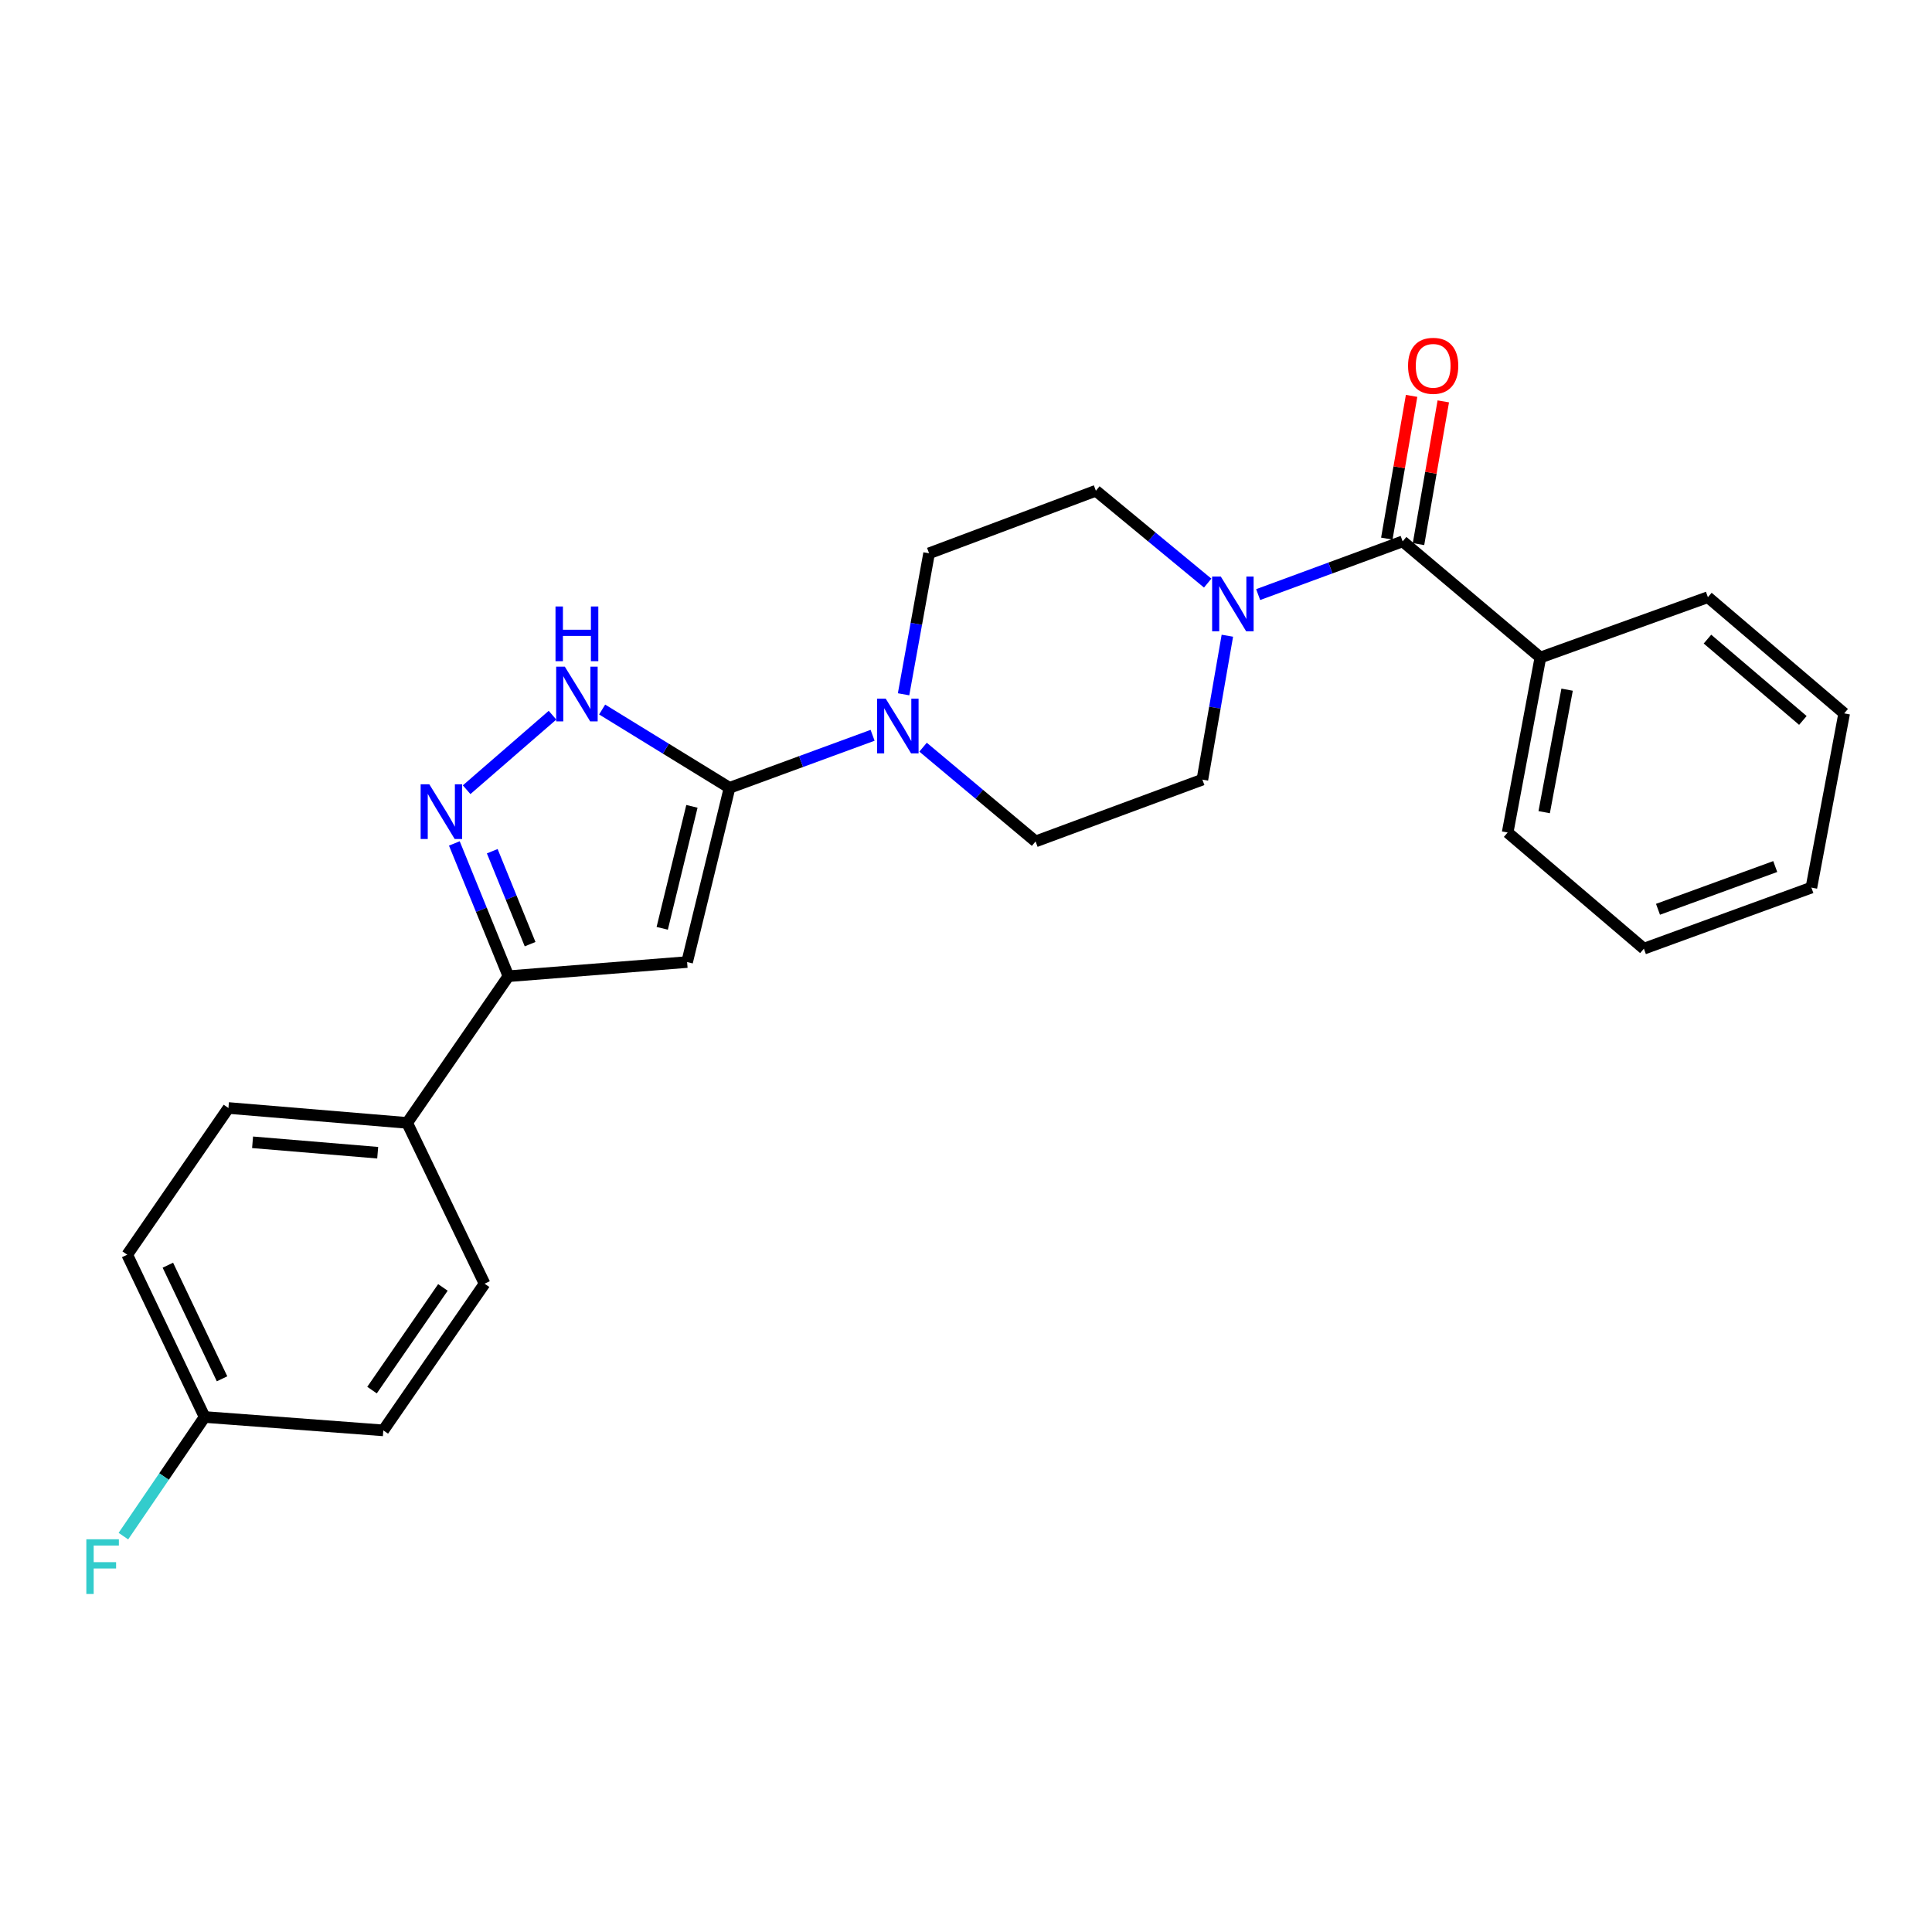 <?xml version='1.0' encoding='iso-8859-1'?>
<svg version='1.1' baseProfile='full'
              xmlns='http://www.w3.org/2000/svg'
                      xmlns:rdkit='http://www.rdkit.org/xml'
                      xmlns:xlink='http://www.w3.org/1999/xlink'
                  xml:space='preserve'
width='1000px' height='1000px' viewBox='0 0 1000 1000'>
<!-- END OF HEADER -->
<rect style='opacity:1.0;fill:#FFFFFF;stroke:none' width='1000' height='1000' x='0' y='0'> </rect>
<path class='bond-0' d='M 377.613,407.774 L 355.651,497.963' style='fill:none;fill-rule:evenodd;stroke:#000000;stroke-width:6px;stroke-linecap:butt;stroke-linejoin:miter;stroke-opacity:1' />
<path class='bond-0' d='M 358.139,417.362 L 342.766,480.495' style='fill:none;fill-rule:evenodd;stroke:#000000;stroke-width:6px;stroke-linecap:butt;stroke-linejoin:miter;stroke-opacity:1' />
<path class='bond-2' d='M 377.613,407.774 L 344.639,387.511' style='fill:none;fill-rule:evenodd;stroke:#000000;stroke-width:6px;stroke-linecap:butt;stroke-linejoin:miter;stroke-opacity:1' />
<path class='bond-2' d='M 344.639,387.511 L 311.666,367.248' style='fill:none;fill-rule:evenodd;stroke:#0000FF;stroke-width:6px;stroke-linecap:butt;stroke-linejoin:miter;stroke-opacity:1' />
<path class='bond-4' d='M 377.613,407.774 L 414.633,394.18' style='fill:none;fill-rule:evenodd;stroke:#000000;stroke-width:6px;stroke-linecap:butt;stroke-linejoin:miter;stroke-opacity:1' />
<path class='bond-4' d='M 414.633,394.18 L 451.653,380.587' style='fill:none;fill-rule:evenodd;stroke:#0000FF;stroke-width:6px;stroke-linecap:butt;stroke-linejoin:miter;stroke-opacity:1' />
<path class='bond-3' d='M 355.651,497.963 L 263.157,505.281' style='fill:none;fill-rule:evenodd;stroke:#000000;stroke-width:6px;stroke-linecap:butt;stroke-linejoin:miter;stroke-opacity:1' />
<path class='bond-1' d='M 241.527,408.76 L 285.978,370.184' style='fill:none;fill-rule:evenodd;stroke:#0000FF;stroke-width:6px;stroke-linecap:butt;stroke-linejoin:miter;stroke-opacity:1' />
<path class='bond-25' d='M 235.168,436.556 L 249.163,470.918' style='fill:none;fill-rule:evenodd;stroke:#0000FF;stroke-width:6px;stroke-linecap:butt;stroke-linejoin:miter;stroke-opacity:1' />
<path class='bond-25' d='M 249.163,470.918 L 263.157,505.281' style='fill:none;fill-rule:evenodd;stroke:#000000;stroke-width:6px;stroke-linecap:butt;stroke-linejoin:miter;stroke-opacity:1' />
<path class='bond-25' d='M 254.789,440.584 L 264.585,464.638' style='fill:none;fill-rule:evenodd;stroke:#0000FF;stroke-width:6px;stroke-linecap:butt;stroke-linejoin:miter;stroke-opacity:1' />
<path class='bond-25' d='M 264.585,464.638 L 274.381,488.692' style='fill:none;fill-rule:evenodd;stroke:#000000;stroke-width:6px;stroke-linecap:butt;stroke-linejoin:miter;stroke-opacity:1' />
<path class='bond-7' d='M 263.157,505.281 L 210.749,581.206' style='fill:none;fill-rule:evenodd;stroke:#000000;stroke-width:6px;stroke-linecap:butt;stroke-linejoin:miter;stroke-opacity:1' />
<path class='bond-8' d='M 477.778,386.737 L 506.895,411.127' style='fill:none;fill-rule:evenodd;stroke:#0000FF;stroke-width:6px;stroke-linecap:butt;stroke-linejoin:miter;stroke-opacity:1' />
<path class='bond-8' d='M 506.895,411.127 L 536.012,435.518' style='fill:none;fill-rule:evenodd;stroke:#000000;stroke-width:6px;stroke-linecap:butt;stroke-linejoin:miter;stroke-opacity:1' />
<path class='bond-9' d='M 467.687,359.361 L 474.29,322.875' style='fill:none;fill-rule:evenodd;stroke:#0000FF;stroke-width:6px;stroke-linecap:butt;stroke-linejoin:miter;stroke-opacity:1' />
<path class='bond-9' d='M 474.29,322.875 L 480.893,286.389' style='fill:none;fill-rule:evenodd;stroke:#000000;stroke-width:6px;stroke-linecap:butt;stroke-linejoin:miter;stroke-opacity:1' />
<path class='bond-5' d='M 726.013,280.209 L 688.615,293.984' style='fill:none;fill-rule:evenodd;stroke:#000000;stroke-width:6px;stroke-linecap:butt;stroke-linejoin:miter;stroke-opacity:1' />
<path class='bond-5' d='M 688.615,293.984 L 651.217,307.76' style='fill:none;fill-rule:evenodd;stroke:#0000FF;stroke-width:6px;stroke-linecap:butt;stroke-linejoin:miter;stroke-opacity:1' />
<path class='bond-12' d='M 734.216,281.633 L 740.631,244.693' style='fill:none;fill-rule:evenodd;stroke:#000000;stroke-width:6px;stroke-linecap:butt;stroke-linejoin:miter;stroke-opacity:1' />
<path class='bond-12' d='M 740.631,244.693 L 747.045,207.752' style='fill:none;fill-rule:evenodd;stroke:#FF0000;stroke-width:6px;stroke-linecap:butt;stroke-linejoin:miter;stroke-opacity:1' />
<path class='bond-12' d='M 717.81,278.784 L 724.224,241.844' style='fill:none;fill-rule:evenodd;stroke:#000000;stroke-width:6px;stroke-linecap:butt;stroke-linejoin:miter;stroke-opacity:1' />
<path class='bond-12' d='M 724.224,241.844 L 730.638,204.904' style='fill:none;fill-rule:evenodd;stroke:#FF0000;stroke-width:6px;stroke-linecap:butt;stroke-linejoin:miter;stroke-opacity:1' />
<path class='bond-13' d='M 726.013,280.209 L 797.303,340.323' style='fill:none;fill-rule:evenodd;stroke:#000000;stroke-width:6px;stroke-linecap:butt;stroke-linejoin:miter;stroke-opacity:1' />
<path class='bond-6' d='M 625.097,301.809 L 596.161,277.909' style='fill:none;fill-rule:evenodd;stroke:#0000FF;stroke-width:6px;stroke-linecap:butt;stroke-linejoin:miter;stroke-opacity:1' />
<path class='bond-6' d='M 596.161,277.909 L 567.225,254.009' style='fill:none;fill-rule:evenodd;stroke:#000000;stroke-width:6px;stroke-linecap:butt;stroke-linejoin:miter;stroke-opacity:1' />
<path class='bond-26' d='M 635.278,329.047 L 628.816,366.292' style='fill:none;fill-rule:evenodd;stroke:#0000FF;stroke-width:6px;stroke-linecap:butt;stroke-linejoin:miter;stroke-opacity:1' />
<path class='bond-26' d='M 628.816,366.292 L 622.353,403.536' style='fill:none;fill-rule:evenodd;stroke:#000000;stroke-width:6px;stroke-linecap:butt;stroke-linejoin:miter;stroke-opacity:1' />
<path class='bond-14' d='M 210.749,581.206 L 118.237,573.499' style='fill:none;fill-rule:evenodd;stroke:#000000;stroke-width:6px;stroke-linecap:butt;stroke-linejoin:miter;stroke-opacity:1' />
<path class='bond-14' d='M 195.49,596.644 L 130.731,591.25' style='fill:none;fill-rule:evenodd;stroke:#000000;stroke-width:6px;stroke-linecap:butt;stroke-linejoin:miter;stroke-opacity:1' />
<path class='bond-15' d='M 210.749,581.206 L 250.816,664.439' style='fill:none;fill-rule:evenodd;stroke:#000000;stroke-width:6px;stroke-linecap:butt;stroke-linejoin:miter;stroke-opacity:1' />
<path class='bond-10' d='M 536.012,435.518 L 622.353,403.536' style='fill:none;fill-rule:evenodd;stroke:#000000;stroke-width:6px;stroke-linecap:butt;stroke-linejoin:miter;stroke-opacity:1' />
<path class='bond-11' d='M 480.893,286.389 L 567.225,254.009' style='fill:none;fill-rule:evenodd;stroke:#000000;stroke-width:6px;stroke-linecap:butt;stroke-linejoin:miter;stroke-opacity:1' />
<path class='bond-20' d='M 797.303,340.323 L 780.355,430.902' style='fill:none;fill-rule:evenodd;stroke:#000000;stroke-width:6px;stroke-linecap:butt;stroke-linejoin:miter;stroke-opacity:1' />
<path class='bond-20' d='M 811.129,356.972 L 799.265,420.377' style='fill:none;fill-rule:evenodd;stroke:#000000;stroke-width:6px;stroke-linecap:butt;stroke-linejoin:miter;stroke-opacity:1' />
<path class='bond-21' d='M 797.303,340.323 L 884.005,309.109' style='fill:none;fill-rule:evenodd;stroke:#000000;stroke-width:6px;stroke-linecap:butt;stroke-linejoin:miter;stroke-opacity:1' />
<path class='bond-18' d='M 118.237,573.499 L 65.847,649.433' style='fill:none;fill-rule:evenodd;stroke:#000000;stroke-width:6px;stroke-linecap:butt;stroke-linejoin:miter;stroke-opacity:1' />
<path class='bond-17' d='M 250.816,664.439 L 198.399,740.363' style='fill:none;fill-rule:evenodd;stroke:#000000;stroke-width:6px;stroke-linecap:butt;stroke-linejoin:miter;stroke-opacity:1' />
<path class='bond-17' d='M 229.25,666.367 L 192.558,719.514' style='fill:none;fill-rule:evenodd;stroke:#000000;stroke-width:6px;stroke-linecap:butt;stroke-linejoin:miter;stroke-opacity:1' />
<path class='bond-16' d='M 105.914,733.434 L 198.399,740.363' style='fill:none;fill-rule:evenodd;stroke:#000000;stroke-width:6px;stroke-linecap:butt;stroke-linejoin:miter;stroke-opacity:1' />
<path class='bond-19' d='M 105.914,733.434 L 84.893,764.266' style='fill:none;fill-rule:evenodd;stroke:#000000;stroke-width:6px;stroke-linecap:butt;stroke-linejoin:miter;stroke-opacity:1' />
<path class='bond-19' d='M 84.893,764.266 L 63.872,795.098' style='fill:none;fill-rule:evenodd;stroke:#33CCCC;stroke-width:6px;stroke-linecap:butt;stroke-linejoin:miter;stroke-opacity:1' />
<path class='bond-27' d='M 105.914,733.434 L 65.847,649.433' style='fill:none;fill-rule:evenodd;stroke:#000000;stroke-width:6px;stroke-linecap:butt;stroke-linejoin:miter;stroke-opacity:1' />
<path class='bond-27' d='M 114.934,713.665 L 86.888,654.864' style='fill:none;fill-rule:evenodd;stroke:#000000;stroke-width:6px;stroke-linecap:butt;stroke-linejoin:miter;stroke-opacity:1' />
<path class='bond-23' d='M 780.355,430.902 L 850.877,491.034' style='fill:none;fill-rule:evenodd;stroke:#000000;stroke-width:6px;stroke-linecap:butt;stroke-linejoin:miter;stroke-opacity:1' />
<path class='bond-22' d='M 884.005,309.109 L 954.545,369.242' style='fill:none;fill-rule:evenodd;stroke:#000000;stroke-width:6px;stroke-linecap:butt;stroke-linejoin:miter;stroke-opacity:1' />
<path class='bond-22' d='M 883.783,330.802 L 933.162,372.895' style='fill:none;fill-rule:evenodd;stroke:#000000;stroke-width:6px;stroke-linecap:butt;stroke-linejoin:miter;stroke-opacity:1' />
<path class='bond-24' d='M 954.545,369.242 L 937.57,459.423' style='fill:none;fill-rule:evenodd;stroke:#000000;stroke-width:6px;stroke-linecap:butt;stroke-linejoin:miter;stroke-opacity:1' />
<path class='bond-28' d='M 850.877,491.034 L 937.57,459.423' style='fill:none;fill-rule:evenodd;stroke:#000000;stroke-width:6px;stroke-linecap:butt;stroke-linejoin:miter;stroke-opacity:1' />
<path class='bond-28' d='M 858.176,470.648 L 918.861,448.52' style='fill:none;fill-rule:evenodd;stroke:#000000;stroke-width:6px;stroke-linecap:butt;stroke-linejoin:miter;stroke-opacity:1' />
<path  class='atom-2' d='M 222.205 405.936
L 231.485 420.936
Q 232.405 422.416, 233.885 425.096
Q 235.365 427.776, 235.445 427.936
L 235.445 405.936
L 239.205 405.936
L 239.205 434.256
L 235.325 434.256
L 225.365 417.856
Q 224.205 415.936, 222.965 413.736
Q 221.765 411.536, 221.405 410.856
L 221.405 434.256
L 217.725 434.256
L 217.725 405.936
L 222.205 405.936
' fill='#0000FF'/>
<path  class='atom-3' d='M 292.348 345.063
L 301.628 360.063
Q 302.548 361.543, 304.028 364.223
Q 305.508 366.903, 305.588 367.063
L 305.588 345.063
L 309.348 345.063
L 309.348 373.383
L 305.468 373.383
L 295.508 356.983
Q 294.348 355.063, 293.108 352.863
Q 291.908 350.663, 291.548 349.983
L 291.548 373.383
L 287.868 373.383
L 287.868 345.063
L 292.348 345.063
' fill='#0000FF'/>
<path  class='atom-3' d='M 287.528 313.911
L 291.368 313.911
L 291.368 325.951
L 305.848 325.951
L 305.848 313.911
L 309.688 313.911
L 309.688 342.231
L 305.848 342.231
L 305.848 329.151
L 291.368 329.151
L 291.368 342.231
L 287.528 342.231
L 287.528 313.911
' fill='#0000FF'/>
<path  class='atom-5' d='M 458.453 361.632
L 467.733 376.632
Q 468.653 378.112, 470.133 380.792
Q 471.613 383.472, 471.693 383.632
L 471.693 361.632
L 475.453 361.632
L 475.453 389.952
L 471.573 389.952
L 461.613 373.552
Q 460.453 371.632, 459.213 369.432
Q 458.013 367.232, 457.653 366.552
L 457.653 389.952
L 453.973 389.952
L 453.973 361.632
L 458.453 361.632
' fill='#0000FF'/>
<path  class='atom-7' d='M 631.876 298.419
L 641.156 313.419
Q 642.076 314.899, 643.556 317.579
Q 645.036 320.259, 645.116 320.419
L 645.116 298.419
L 648.876 298.419
L 648.876 326.739
L 644.996 326.739
L 635.036 310.339
Q 633.876 308.419, 632.636 306.219
Q 631.436 304.019, 631.076 303.339
L 631.076 326.739
L 627.396 326.739
L 627.396 298.419
L 631.876 298.419
' fill='#0000FF'/>
<path  class='atom-13' d='M 728.805 189.34
Q 728.805 182.54, 732.165 178.74
Q 735.525 174.94, 741.805 174.94
Q 748.085 174.94, 751.445 178.74
Q 754.805 182.54, 754.805 189.34
Q 754.805 196.22, 751.405 200.14
Q 748.005 204.02, 741.805 204.02
Q 735.565 204.02, 732.165 200.14
Q 728.805 196.26, 728.805 189.34
M 741.805 200.82
Q 746.125 200.82, 748.445 197.94
Q 750.805 195.02, 750.805 189.34
Q 750.805 183.78, 748.445 180.98
Q 746.125 178.14, 741.805 178.14
Q 737.485 178.14, 735.125 180.94
Q 732.805 183.74, 732.805 189.34
Q 732.805 195.06, 735.125 197.94
Q 737.485 200.82, 741.805 200.82
' fill='#FF0000'/>
<path  class='atom-20' d='M 44.689 796.725
L 61.529 796.725
L 61.529 799.965
L 48.489 799.965
L 48.489 808.565
L 60.089 808.565
L 60.089 811.845
L 48.489 811.845
L 48.489 825.045
L 44.689 825.045
L 44.689 796.725
' fill='#33CCCC'/>
</svg>
